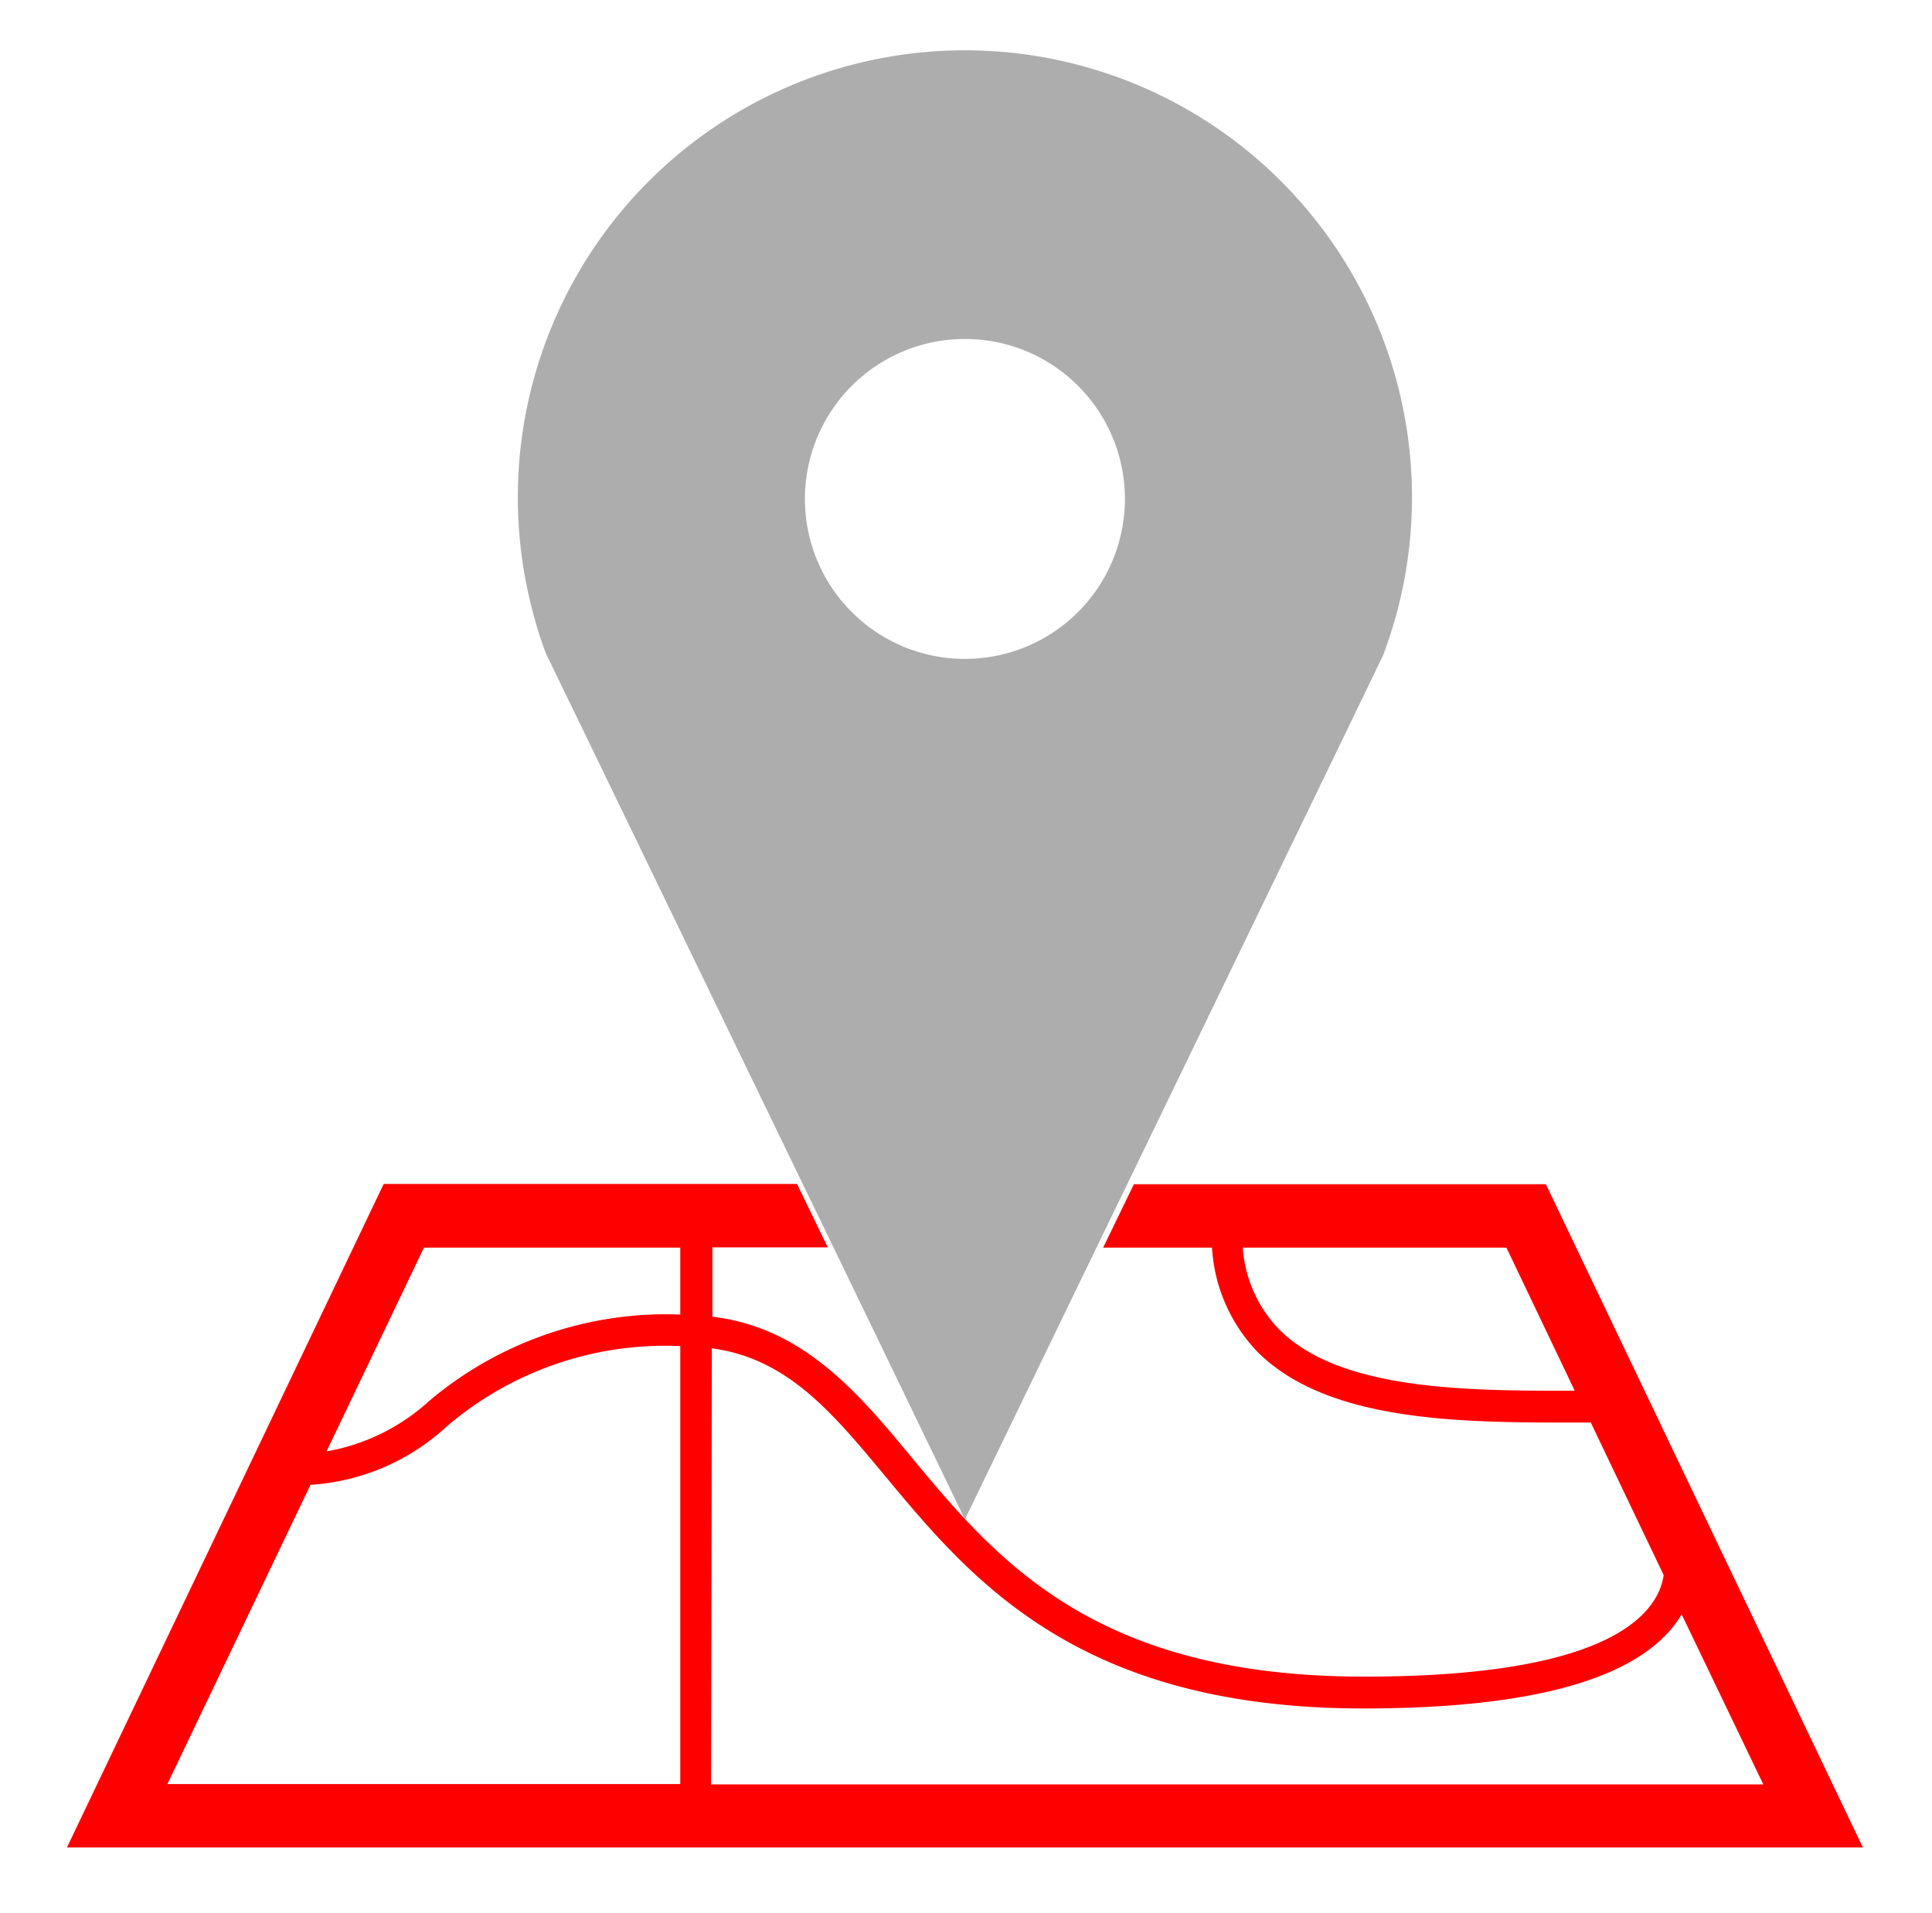 <svg id="Capa_1" data-name="Capa 1" xmlns="http://www.w3.org/2000/svg" viewBox="0 0 71 70.33"><defs><style>.cls-1{fill:red;}.cls-2{fill:#adadad;}</style></defs><title>noun_12638_cc</title><path class="cls-1" d="M56.81,43.53H41.67l-1.13,2.33h4a6.05,6.05,0,0,0,1.67,3.83c2.46,2.46,7,2.6,11.15,2.6h1.1l2.68,5.61a2.48,2.48,0,0,1-.18.61c-.66,1.43-3.07,3.12-10.83,3.12-9.94,0-13.52-4.31-16.68-8.12-2-2.43-4-4.72-7.27-5.11V45.85h4.24l-1.13-2.33H14.1L2.46,67.91h66ZM47,48.86a4.81,4.81,0,0,1-1.33-3h9.69l2.51,5.26C53.77,51.13,49.22,51.09,47,48.86ZM25,65.58H6.15l5.26-11a8.13,8.13,0,0,0,5-2.14A12.34,12.34,0,0,1,25,49.48Zm0-17.26a13.49,13.49,0,0,0-9.22,3.17A7.51,7.51,0,0,1,12,53.35l3.58-7.49H25Zm1.16,1.24c2.76.38,4.38,2.3,6.37,4.7,3.16,3.8,7.09,8.54,17.57,8.54,6.41,0,10.34-1.16,11.7-3.46l3,6.25H26.13Z"/><path class="cls-2" d="M20.08,24.06l1.34,2.76,8.08,16.7h0l1.13,2.33h0l4.83,10,4.84-10h0l1.13-2.33h0l8.08-16.7,1.33-2.76c.16-.43.3-.87.43-1.31a16.43,16.43,0,1,0-31.62,0C19.77,23.19,19.91,23.63,20.08,24.06Zm15.38-11.6a5.88,5.88,0,1,1-5.88,5.88A5.88,5.88,0,0,1,35.45,12.46Z"/></svg>